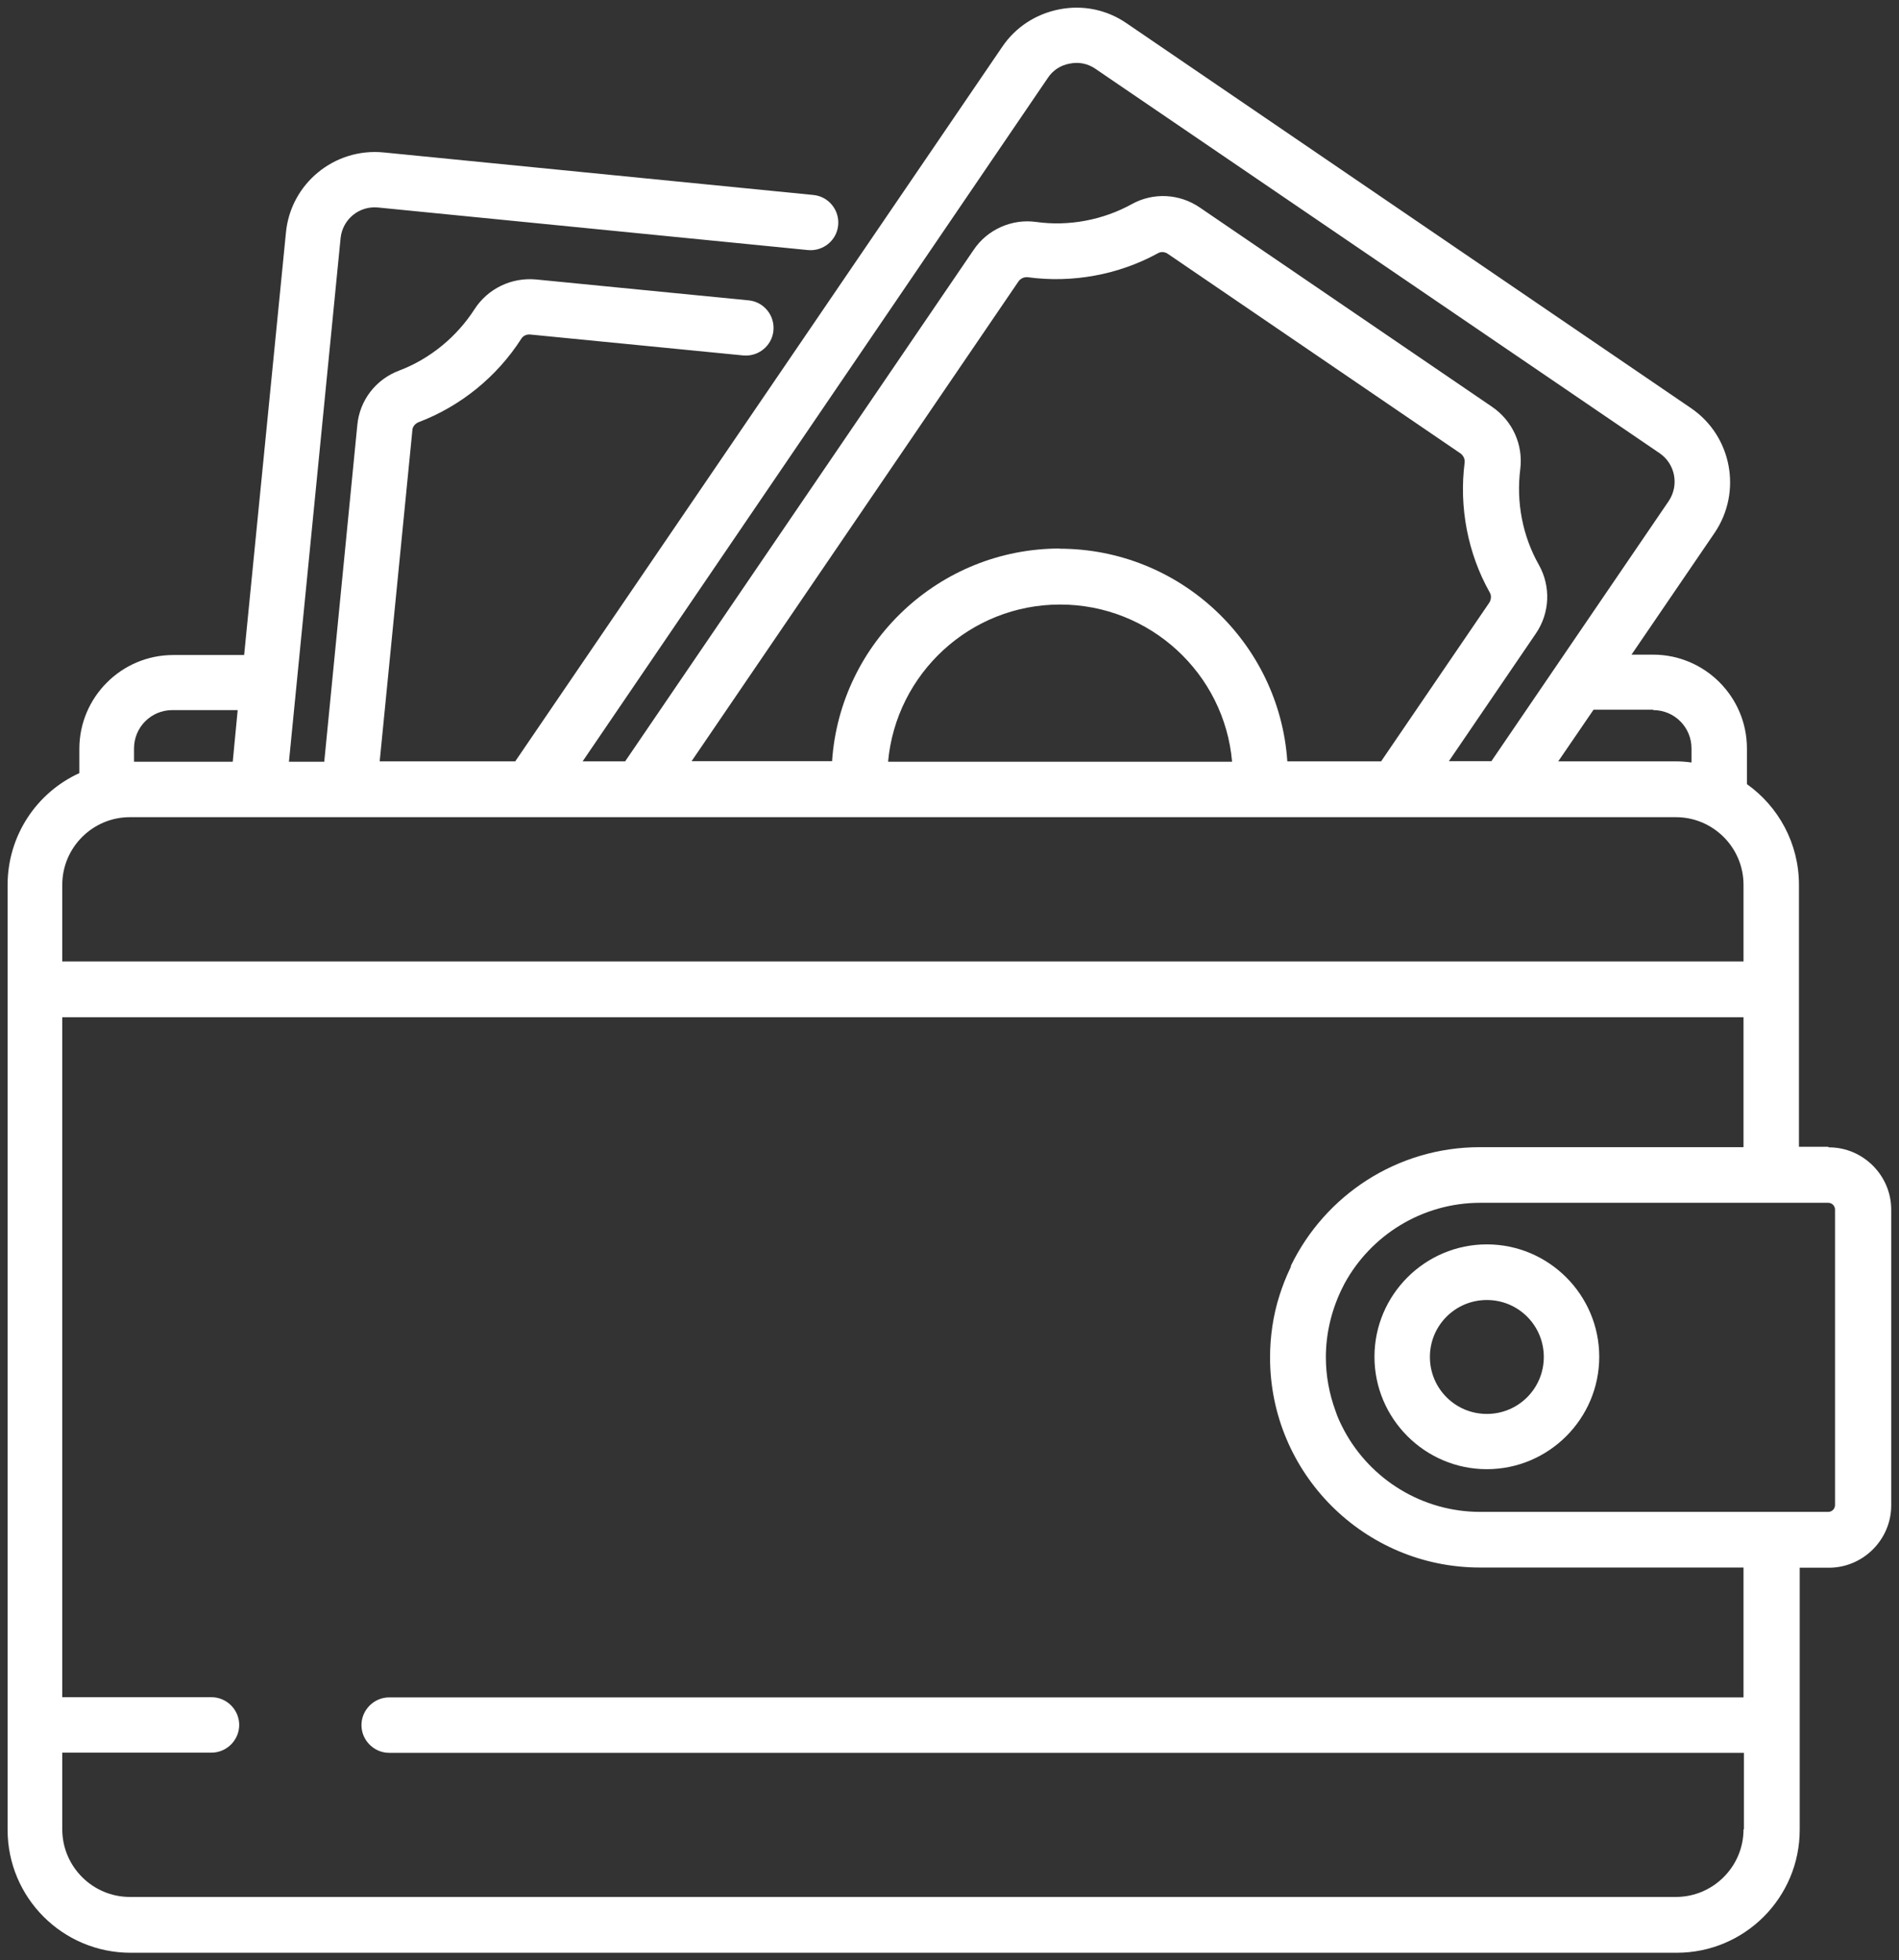 <?xml version="1.0" encoding="UTF-8"?><svg id="Layer_1" xmlns="http://www.w3.org/2000/svg" xmlns:xlink="http://www.w3.org/1999/xlink" viewBox="0 0 100.03 103.25"><rect x="0" y="0" width="100.03" height="103.25" fill="#333333" stroke="none"/><defs><style>.cls-1{fill:none;}.cls-2{fill:#fff;}.cls-3{clip-path:url(#clippath);}</style><clipPath id="clippath"><rect class="cls-1" width="100.03" height="103.25"/></clipPath></defs><g class="cls-3"><path class="cls-2" d="M96.66,79.27c0,.2-.16.36-.36.36h-18.32c-3.08,0-5.78-1.72-7.16-4.26-.18-.34-.36-.7-.48-1.08-.32-.88-.5-1.82-.5-2.8,0-1.22.28-2.42.8-3.52.06-.12.12-.24.18-.36,1.38-2.54,4.08-4.26,7.16-4.26h18.32c.2,0,.36.16.36.36v15.58-.02ZM91.84,96.35c0,1.96-1.6,3.56-3.56,3.56H6.84c-1.96,0-3.56-1.6-3.56-3.56v-4.04h7.86c.8,0,1.46-.66,1.46-1.46s-.66-1.46-1.46-1.46H3.28v-35.81h88.56v6.84h-13.88c-4.38,0-8.16,2.54-9.96,6.24v.04s-.02.06-.04.1c-.22.46-.4.92-.56,1.42-.34,1.06-.5,2.18-.5,3.28,0,6.1,4.96,11.06,11.06,11.06h13.88v6.84H20.5c-.8,0-1.46.66-1.46,1.46s.66,1.46,1.46,1.46h71.36v4.04l-.02-.02ZM3.28,46.6c0-1.96,1.6-3.56,3.56-3.56h81.44c1.96,0,3.56,1.6,3.56,3.56v4.04H3.28v-4.04ZM7.06,39.42c0-1.12.9-2.02,2.02-2.02h3.44l-.26,2.72h-5.2v-.7ZM64.92,40.12h-18.14c.42-4.64,4.32-8.28,9.06-8.28s8.66,3.64,9.06,8.28h.02ZM55.83,28.89c-6.36,0-11.58,4.96-12,11.2h-7.4l17.22-25.27c.1-.14.26-.22.42-.22h.06c2.34.32,4.78-.12,6.86-1.26.16-.1.38-.08.54.04l15.4,10.5c.16.12.24.3.22.48-.3,2.34.16,4.78,1.32,6.84.1.16.08.38-.02.54l-5.7,8.36h-4.94c-.42-6.24-5.64-11.2-12-11.2l.02-.02ZM55.19,4.11c.26-.4.68-.68,1.16-.76.48-.1.96,0,1.36.28l29.71,20.24c.82.56,1.04,1.68.48,2.52l-9.34,13.7h-2.24l4.58-6.72c.74-1.08.8-2.48.16-3.62-.86-1.52-1.2-3.3-.98-5.04.16-1.28-.4-2.54-1.48-3.28l-15.4-10.5c-1.08-.74-2.46-.8-3.58-.18-1.52.84-3.32,1.18-5.04.94-1.28-.18-2.58.4-3.3,1.48l-18.35,26.93h-2.24L55.19,4.11ZM87.08,37.4c1.12,0,2.02.9,2.02,2.02v.74c-.28-.04-.54-.06-.82-.06h-6.2l1.86-2.72h3.14v.02ZM96.3,60.4h-1.54v-13.8c0-2.18-1.08-4.12-2.74-5.3v-1.88c0-2.72-2.22-4.94-4.94-4.94h-1.14l4.38-6.42c1.46-2.16.9-5.1-1.24-6.56L59.35,1.23c-1.04-.72-2.3-.98-3.54-.74-1.24.24-2.32.94-3.02,1.98l-25.65,37.63h-7.14l1.72-17.42c0-.2.14-.36.32-.44,2.22-.84,4.14-2.4,5.42-4.4.1-.16.28-.24.48-.22l11.2,1.1c.8.08,1.52-.5,1.6-1.3.08-.8-.5-1.52-1.3-1.6l-11.2-1.1c-1.3-.12-2.54.48-3.24,1.56-.94,1.46-2.34,2.62-3.98,3.24-1.22.46-2.08,1.56-2.2,2.88l-1.74,17.72h-1.86l2.72-27.57c.1-1,.98-1.72,1.98-1.62l22.63,2.24c.8.08,1.52-.5,1.6-1.3.08-.8-.5-1.52-1.3-1.6l-22.63-2.24c-2.6-.26-4.92,1.64-5.16,4.24l-2.2,22.23h-3.74c-2.72,0-4.94,2.22-4.94,4.94v1.28c-2.24,1.02-3.78,3.28-3.78,5.9v49.75c0,3.58,2.9,6.48,6.48,6.48h81.44c3.58,0,6.48-2.9,6.48-6.48v-13.8h1.54c1.8,0,3.28-1.48,3.28-3.28v-15.58c0-1.8-1.48-3.28-3.28-3.28l-.04-.02Z"/><path class="cls-2" d="M78.32,74.47c-1.66,0-3-1.34-3-3s1.34-3,3-3,3,1.34,3,3-1.34,3-3,3M78.32,65.54c-3.26,0-5.92,2.66-5.92,5.92s2.66,5.92,5.92,5.92,5.92-2.66,5.92-5.92-2.66-5.92-5.92-5.92"/></g></svg>